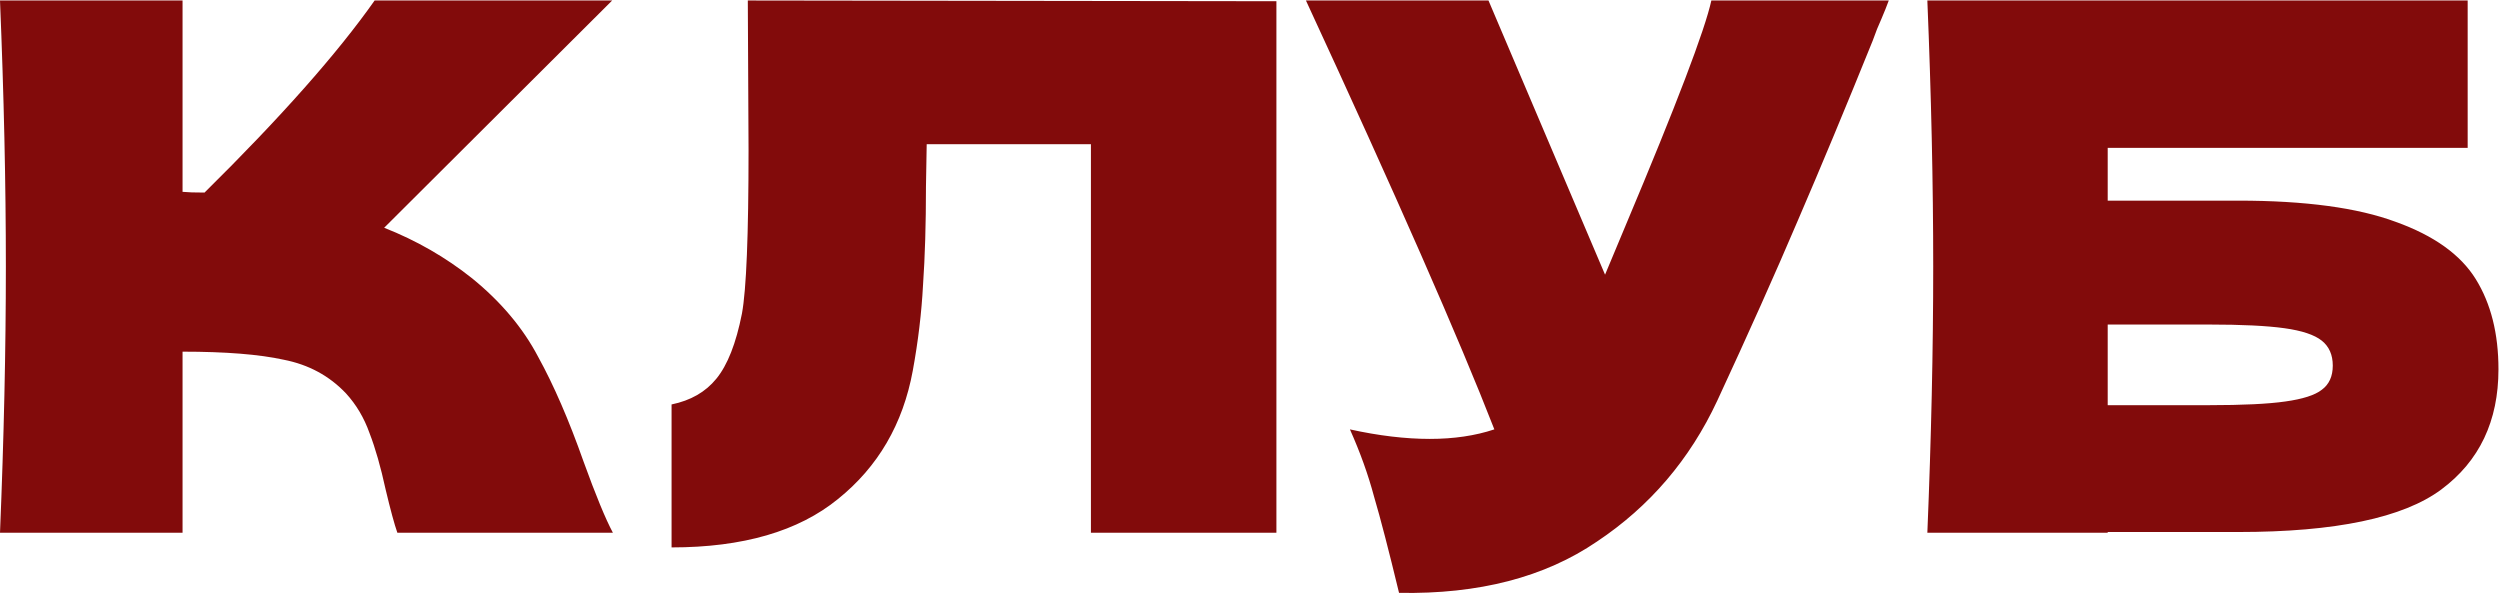 <?xml version="1.0" encoding="UTF-8"?> <svg xmlns="http://www.w3.org/2000/svg" width="1023" height="244" viewBox="0 0 1023 244" fill="none"> <path d="M193.2 113.9C205 123.5 214 134.2 220.2 146C226.6 157.6 232.8 171.9 238.8 188.9C243.8 202.7 247.8 212.4 250.8 218H162.6C161.4 214.6 159.8 208.7 157.8 200.3C155.8 191.1 153.6 183.4 151.2 177.2C149 171 145.8 165.6 141.6 161C134.8 153.8 126.3 149.2 116.1 147.2C106.1 145 92.3 143.9 74.7 143.9V218H8.49366e-07C1.6 179.2 2.4 142.9 2.4 109.1C2.4 75.3 1.6 39 8.49366e-07 0.2H74.7V78.5C76.7 78.7 79.7 78.8 83.7 78.8C114.9 48 138.1 21.8 153.3 0.2H250.5L157.2 93.2C170.4 98.4 182.4 105.3 193.2 113.9ZM522.305 218H446.405V59H379.205L378.905 76.4C378.905 91.6 378.505 105 377.705 116.6C377.105 128 375.705 139.7 373.505 151.7C369.505 173.5 359.305 191 342.905 204.2C326.705 217.4 304.005 224 274.805 224V165.5C282.605 163.9 288.705 160.4 293.105 155C297.705 149.4 301.205 140.5 303.605 128.3C305.405 118.5 306.305 96.2 306.305 61.4L306.005 0.2L522.305 0.5V218ZM772.887 0.2C772.087 2.4 771.087 4.9 769.887 7.7C768.687 10.3 767.487 13.3 766.287 16.7C755.287 43.9 745.087 68.4 735.687 90.2C726.487 111.8 715.487 136.4 702.687 164C691.487 188 675.087 207.2 653.487 221.6C632.087 236.2 605.087 243.2 572.487 242.6C568.287 225.2 564.887 212.1 562.287 203.3C559.887 194.3 556.587 185.1 552.387 175.7C564.187 178.3 575.087 179.6 585.087 179.6C594.887 179.6 603.687 178.3 611.487 175.7C597.087 138.7 571.387 80.2 534.387 0.2H609.087L656.787 112.4L665.187 92.3C685.987 42.9 697.687 12.2 700.287 0.2H772.887ZM915.872 82.1C943.272 82.1 964.772 85 980.372 90.8C995.972 96.4 1006.87 104.2 1013.07 114.2C1019.27 124.2 1022.37 136.5 1022.37 151.1C1022.37 172.3 1014.57 188.7 998.972 200.3C983.372 211.9 955.672 217.7 915.872 217.7H862.472V218H788.672C790.272 179.2 791.072 142.9 791.072 109.1C791.072 75.3 790.272 39 788.672 0.2H1009.77V60.5H862.472V82.1H915.872ZM903.872 165.8C917.672 165.8 928.072 165.3 935.072 164.3C942.272 163.3 947.272 161.7 950.072 159.5C953.072 157.3 954.572 154 954.572 149.6C954.572 145.2 953.072 141.8 950.072 139.4C947.072 137 941.972 135.3 934.772 134.3C927.572 133.3 917.272 132.8 903.872 132.8H862.472V165.8H903.872Z" fill="#820B0B"></path> </svg> 
